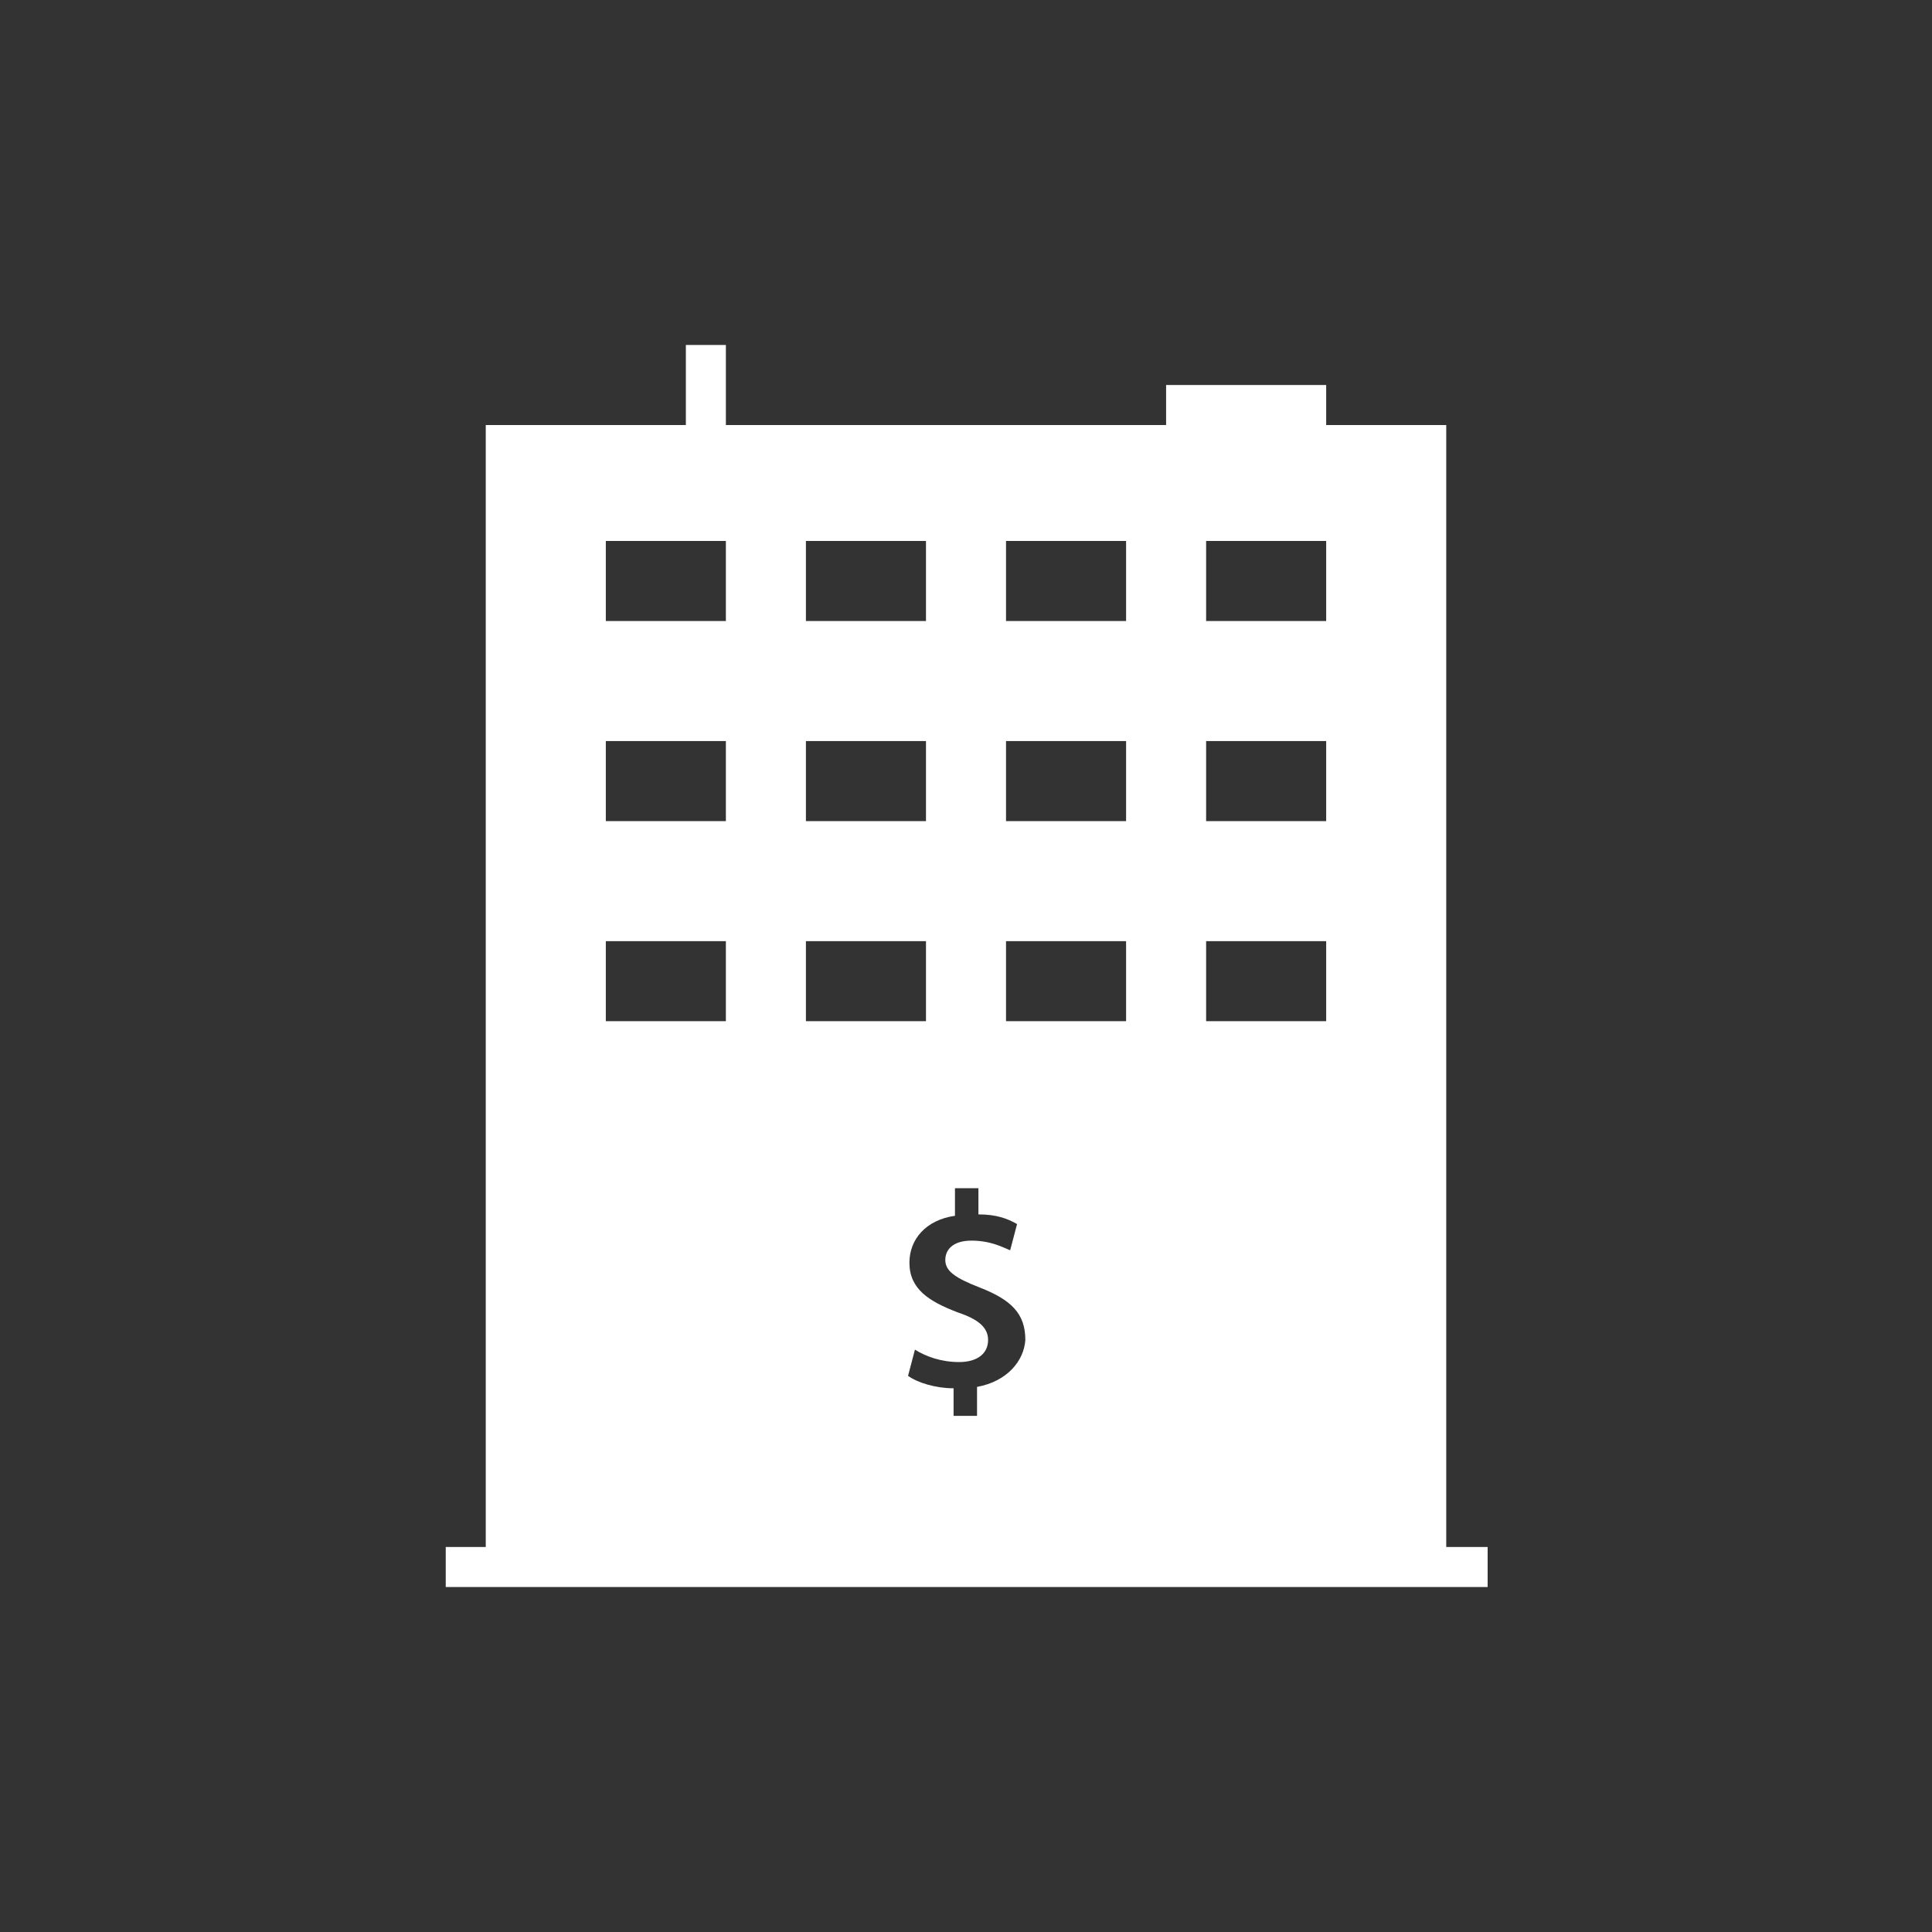 <svg xmlns="http://www.w3.org/2000/svg" xmlns:xlink="http://www.w3.org/1999/xlink" version="1.1" x="0px" y="0px" viewBox="-20 -20 140 140" style="enable-background:new 0 0 100 100;" xml:space="preserve" data-icon="true" fill="#FFFFFF"><rect x="-20" y="-20" width="140" height="140" fill="#333333" stroke="none"/><path d="M84.8,92.1V10.8h-8.7V7.9H64.5v2.9H32.6V5h-2.9v5.8H15.2v81.3h-2.9V95h75.5v-2.9H84.8z M32.6,54h-8.7v-5.8  h8.7V54z M32.6,39.5h-8.7v-5.8h8.7V39.5z M32.6,25h-8.7v-5.8h8.7V25z M38.4,19.2h8.7V25h-8.7V19.2z M38.4,33.7h8.7v5.8h-8.7V33.7z   M38.4,48.2h8.7V54h-8.7V48.2z M50.8,80.5v2.1h-1.7v-2c-1.3,0-2.6-0.4-3.3-0.9l0.5-1.9c0.8,0.5,1.9,0.9,3.2,0.9  c1.3,0,2.1-0.6,2.1-1.6c0-0.9-0.7-1.5-2.2-2c-2.1-0.8-3.5-1.7-3.5-3.6c0-1.7,1.2-3.1,3.3-3.4v-2h1.7v1.9c1.3,0,2.1,0.3,2.8,0.7  l-0.5,1.9c-0.5-0.2-1.4-0.7-2.8-0.7c-1.4,0-1.9,0.7-1.9,1.4c0,0.8,0.7,1.3,2.5,2c2.3,0.9,3.3,1.9,3.3,3.8  C54.2,78.6,53,80.1,50.8,80.5z M61.6,54h-8.7v-5.8h8.7V54z M61.6,39.5h-8.7v-5.8h8.7V39.5z M61.6,25h-8.7v-5.8h8.7V25z M76.1,54  h-8.7v-5.8h8.7V54z M76.1,39.5h-8.7v-5.8h8.7V39.5z M76.1,25h-8.7v-5.8h8.7V25z"></path></svg>